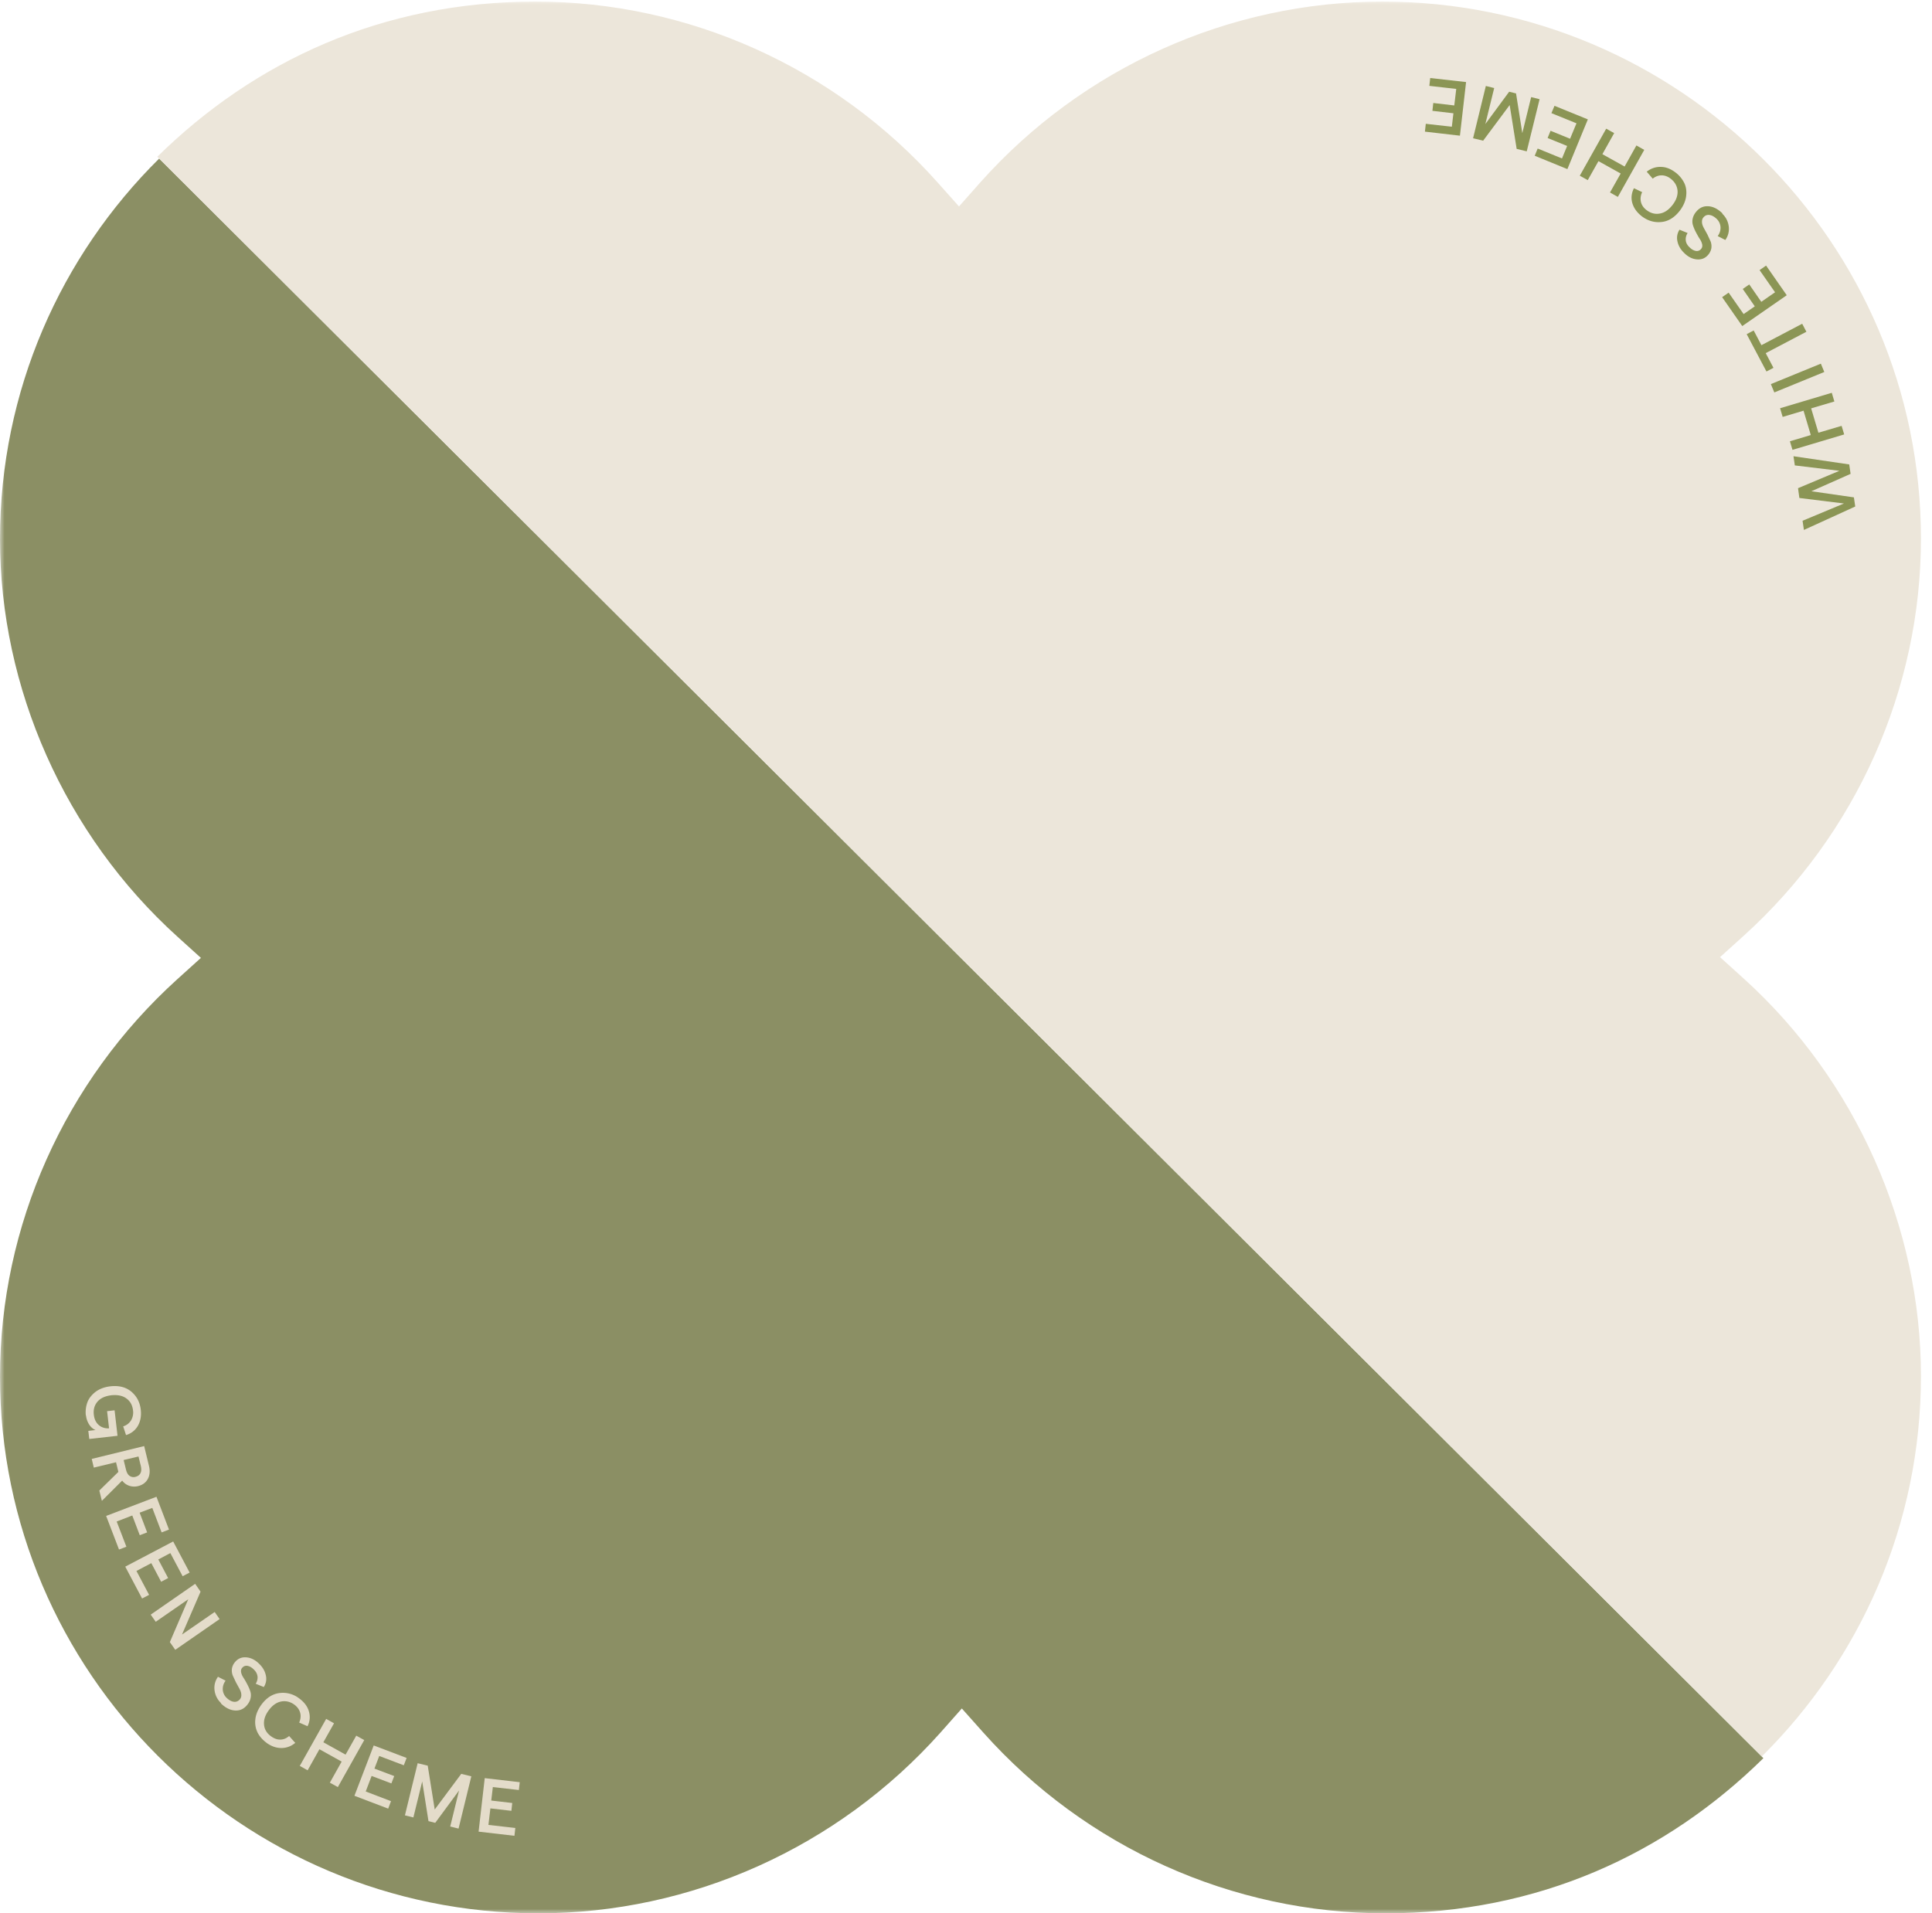 <svg xmlns="http://www.w3.org/2000/svg" width="212" height="210" fill="none" xmlns:v="https://vecta.io/nano"><g clip-path="url(#B)"><mask id="A" maskUnits="userSpaceOnUse" x="0" y="0" width="212" height="210"><path d="M212 0H0V210H212V0Z" fill="#fff"/></mask><g mask="url(#A)"><path d="M17.465 17.404C6.684 28.075 0 42.858 0 59.173s7.102 32.442 19.459 43.623l2.587 2.339-2.587 2.338C7.102 118.655 0 134.553 0 151.083 0 183.566 26.507 210 59.078 210c16.791 0 32.867-7.23 44.107-19.822l2.358-2.661 2.372 2.661C119.152 202.77 135.229 210 152.02 210s30.805-6.518 41.478-17.027L17.465 17.404z" fill="#8b8f64"/><path d="M193.322 192.785c10.781-10.684 17.465-25.454 17.465-41.769s-7.102-32.442-19.459-43.623l-2.588-2.339 2.588-2.338c12.37-11.182 19.459-27.08 19.459-43.61 0-32.496-26.507-58.931-59.092-58.931-16.79 0-32.867 7.23-44.106 19.823l-2.358 2.661-2.372-2.661C91.621 7.405 75.544.175 58.754.175S27.948 6.693 17.262 17.202l176.06 175.569v.014z" fill="#ece6da"/></g><g fill="#e4dcca"><path d="M9.42 155.37a3.21 3.21 0 0 1 .162-1.438c.162-.443.472-.833.903-1.169.431-.323.97-.524 1.617-.605.957-.107 1.725.094 2.318.592.593.51.93 1.155 1.024 1.962.081.685-.027 1.276-.31 1.774a2.18 2.18 0 0 1-1.307 1.021l-.31-.954a1.52 1.52 0 0 0 .863-.659 1.67 1.67 0 0 0 .216-1.102c-.067-.564-.31-1.008-.728-1.303-.418-.309-.97-.417-1.644-.35-.674.081-1.186.309-1.523.699s-.472.874-.404 1.438c.054.484.229.86.539 1.129s.687.39 1.132.363l-.216-1.882.822-.094.323 2.796-3.099.349-.108-.887.795-.094c-.269-.107-.512-.309-.701-.605a2.3 2.3 0 0 1-.35-1.021l-.013.04zm1.75 9.327l-.27-1.102 2.089-2.043-.256-1.062-2.439.592-.229-.955 5.754-1.411.525 2.164c.135.551.094 1.035-.121 1.438s-.579.672-1.078.793a1.7 1.7 0 0 1-.97-.04 1.6 1.6 0 0 1-.768-.565l-2.224 2.218-.013-.027zm4.029-4.838l-1.631.389.256 1.049c.081.322.202.551.391.685a.75.75 0 0 0 .66.108c.256-.068.445-.202.539-.404.108-.201.108-.47.04-.779l-.256-1.048zm-3.569 6.531l5.538-2.11 1.375 3.602-.808.309-1.024-2.688-1.388.524.822 2.164-.809.309-.822-2.164-1.711.659 1.065 2.768-.809.309-1.415-3.695-.014.013zm2.13 5.551l5.242-2.755 1.806 3.413-.768.403-1.348-2.54-1.321.699 1.078 2.043-.768.403-1.078-2.043-1.631.86 1.388 2.621-.768.403-1.846-3.494.014-.013zm2.789 5.267l4.865-3.373.593.86-2.035 4.704 3.585-2.473.539.78-4.865 3.373-.593-.847 2.021-4.703-3.571 2.472-.539-.766v-.027zm7.707 9.717a2.3 2.3 0 0 1-.714-1.411c-.067-.537.067-1.035.377-1.478l.835.43c-.229.309-.323.631-.31.981a1.37 1.37 0 0 0 .418.9c.256.242.512.39.768.43s.472-.04.647-.215a.69.69 0 0 0 .202-.551c0-.215-.081-.43-.202-.658l-.391-.713-.35-.752a1.53 1.53 0 0 1-.081-.78c.054-.282.189-.537.418-.779.323-.336.728-.471 1.213-.417s.93.282 1.348.699c.404.39.647.82.741 1.29a1.64 1.64 0 0 1-.229 1.263l-.889-.362a1.25 1.25 0 0 0 .202-.807c-.04-.282-.175-.537-.418-.766-.229-.228-.458-.349-.674-.39-.229-.04-.418.027-.566.189-.135.134-.175.295-.148.497.04.201.121.403.256.605a8.03 8.03 0 0 1 .404.698c.135.256.256.511.337.766.094.256.108.525.04.82s-.229.578-.485.847c-.364.376-.795.524-1.307.47s-.997-.322-1.469-.779l.027-.027zm4.987 4.355c-.418-.31-.741-.672-.97-1.102a2.6 2.6 0 0 1-.256-1.452c.054-.537.27-1.075.647-1.599.566-.78 1.24-1.21 2.008-1.304a2.91 2.91 0 0 1 2.143.578c.553.403.916.874 1.078 1.425s.121 1.102-.148 1.639l-.916-.403c.162-.363.202-.726.108-1.075s-.31-.645-.633-.887c-.445-.323-.93-.444-1.442-.349s-.97.416-1.374.967-.566 1.075-.512 1.599.323.941.782 1.264c.337.242.674.363 1.011.349.337 0 .66-.134.957-.39l.674.753c-.458.376-.97.564-1.523.564-.566 0-1.105-.188-1.644-.577h.013zm9.85-.78l.876.484-2.897 5.161-.876-.484 1.294-2.312-2.439-1.357-1.294 2.311-.862-.483 2.897-5.161.862.484-1.172 2.083 2.439 1.357 1.172-2.083zm-.201 6.599l2.116-5.524 3.611 1.371-.31.806-2.695-1.021-.526 1.384 2.17.82-.31.806-2.17-.819-.647 1.706 2.776 1.062-.31.82-3.706-1.411zm5.537 2.163l1.401-5.738 1.105.268.768 4.812 2.911-3.911 1.105.269-1.401 5.738-.916-.228.97-3.951-2.614 3.548-.741-.189-.687-4.354-.97 3.951-.916-.228-.014.013zm8.087 1.774l.674-5.873 3.841.444-.094.86-2.857-.323-.175 1.478 2.304.269-.094.86-2.304-.268-.216 1.814 2.951.336-.094.86-3.935-.457z"/></g><g fill="#8b9555"><path d="M203.565 55.598l-5.62 2.567-.148-1.008 4.541-1.895-4.891-.605-.149-1.075 4.542-1.908-4.892-.591-.148-1.008 6.118.9.148 1.035-4.299 1.908 4.663.672.148 1.021-.013-.013zm-7.952-9.838l-.283-.954 5.673-1.693.283.954-2.547.753.796 2.674 2.546-.753.283.941-5.673 1.693-.283-.941 2.291-.685-.795-2.674-2.291.685zm4.568-4.932l-5.484 2.244-.378-.914 5.485-2.244.377.914zm-1.953-4.421l-4.474 2.352.849 1.613-.768.403-2.17-4.099.768-.403.849 1.613 4.474-2.352.458.874h.014zm-2.183-3.992l-4.864 3.373-2.21-3.172.714-.497 1.644 2.352 1.226-.847-1.32-1.908.714-.497 1.32 1.908 1.51-1.048-1.698-2.433.714-.497 2.264 3.252-.014.014zm-7.062-8.964c.418.403.647.874.715 1.411a2.07 2.07 0 0 1-.378 1.478l-.835-.43c.229-.309.323-.632.31-.981-.027-.349-.162-.645-.418-.9-.256-.242-.512-.39-.768-.43s-.472.027-.647.215c-.148.148-.216.336-.202.551 0 .215.081.43.202.659l.391.712.35.753a1.53 1.53 0 0 1 .081.779 1.53 1.53 0 0 1-.418.779c-.323.336-.727.47-1.213.417s-.929-.282-1.347-.699c-.404-.39-.647-.82-.741-1.29a1.64 1.64 0 0 1 .229-1.263l.889.363c-.161.255-.229.524-.202.806s.175.538.418.766c.229.228.458.349.674.39a.59.59 0 0 0 .566-.188c.134-.134.175-.296.148-.497-.041-.202-.121-.403-.256-.605s-.27-.444-.404-.699a4.73 4.73 0 0 1-.337-.766 1.4 1.4 0 0 1-.041-.82c.068-.296.229-.578.485-.847.364-.376.795-.524 1.307-.47s.998.323 1.469.779l-.027.027zm-5.12-4.515a3.27 3.27 0 0 1 .943 1.129c.215.43.283.927.215 1.465s-.296 1.062-.687 1.586c-.579.753-1.267 1.183-2.035 1.25-.768.081-1.482-.134-2.129-.618-.539-.417-.889-.9-1.051-1.451s-.094-1.102.175-1.639l.903.43c-.175.363-.215.726-.135 1.075s.297.659.62.9c.445.336.917.47 1.442.376.512-.081.984-.403 1.402-.941s.593-1.062.552-1.586c-.054-.511-.296-.941-.741-1.29-.323-.255-.66-.376-1.011-.376-.337 0-.674.121-.97.363l-.66-.766c.471-.363.983-.538 1.536-.524.566 0 1.105.215 1.631.618zm-9.636.833l-.875-.484 2.897-5.161.876.484-1.294 2.312 2.439 1.357 1.294-2.312.862.484-2.897 5.161-.862-.484 1.172-2.083-2.439-1.357-1.173 2.083zm.014-6.679l-2.25 5.47-3.585-1.465.324-.793 2.668 1.089.566-1.371-2.143-.874.324-.793 2.142.874.701-1.693-2.749-1.115.337-.806 3.665 1.492v-.013zm-5.296-2.218l-1.415 5.739-1.105-.269-.768-4.811-2.91 3.911-1.105-.269 1.401-5.738.916.228-.97 3.951 2.614-3.548.755.188.687 4.354.971-3.951.916.229.013-.014zm-8.072-1.854l-.674 5.873-3.841-.443.095-.86 2.857.323.175-1.478-2.305-.269.095-.86 2.304.269.216-1.814-2.951-.336.094-.86 3.935.443v.013z"/></g></g><defs><clipPath id="B"><path fill="#fff" d="M0 0h212v210H0z"/></clipPath></defs></svg>